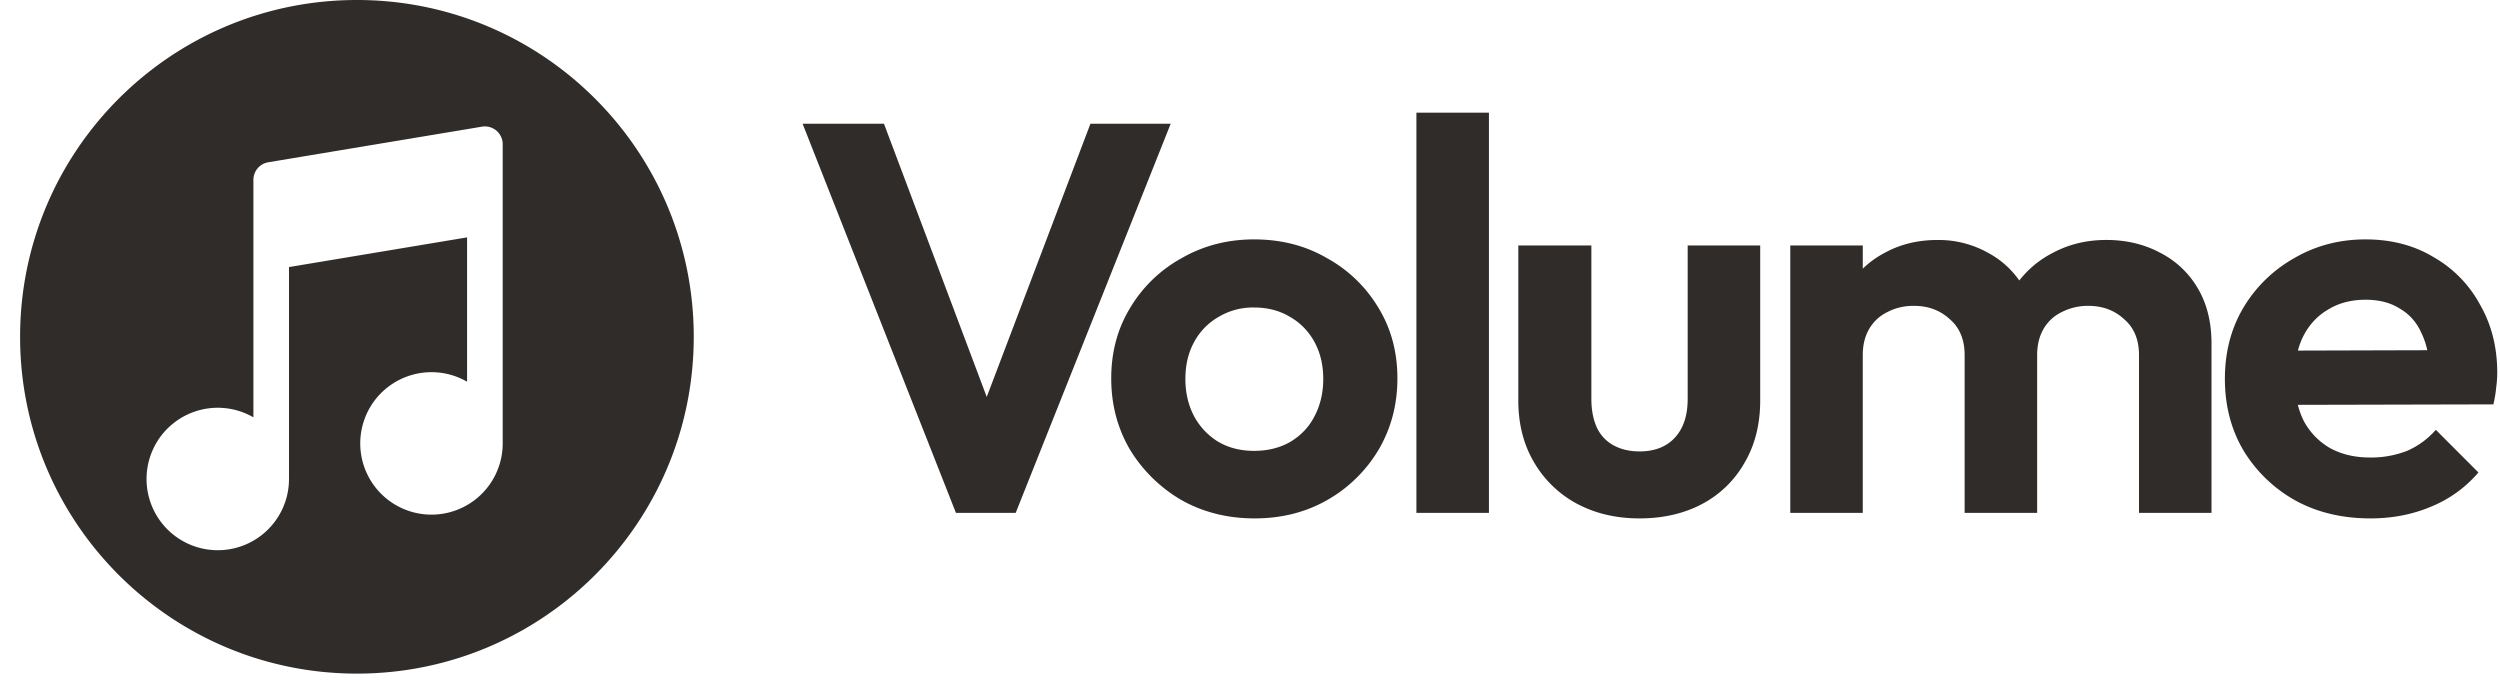 <svg xmlns="http://www.w3.org/2000/svg" width="108" height="30" fill="none"><path fill="#302C2A" d="M61.189 22.155V4.866h3.133v17.29h-3.133ZM34.672 5.345l6.624 16.81h2.582l6.696-16.81h-3.467l-4.48 11.802-4.44-11.802h-3.515Z"/><path fill="#302C2A" fill-rule="evenodd" d="M51.042 21.605c.94.526 1.993.79 3.156.79 1.164 0 2.208-.264 3.133-.79a6.068 6.068 0 0 0 2.224-2.176c.542-.924.813-1.953.813-3.084 0-1.132-.271-2.145-.813-3.037a5.886 5.886 0 0 0-2.224-2.153c-.925-.542-1.977-.813-3.157-.813-1.147 0-2.192.271-3.132.813a5.887 5.887 0 0 0-2.224 2.153c-.542.892-.813 1.905-.813 3.037 0 1.131.27 2.16.813 3.084a6.32 6.32 0 0 0 2.224 2.176Zm4.687-2.51c-.447.255-.965.382-1.554.382-.575 0-1.085-.127-1.531-.383a2.906 2.906 0 0 1-1.052-1.1c-.255-.478-.383-1.02-.383-1.626 0-.605.128-1.14.383-1.602a2.732 2.732 0 0 1 1.052-1.076 2.89 2.89 0 0 1 1.53-.406c.59 0 1.108.135 1.555.406.446.255.797.614 1.052 1.076.255.463.383.997.383 1.602 0 .606-.128 1.148-.383 1.627-.24.462-.59.828-1.052 1.1Z" clip-rule="evenodd"/><path fill="#302C2A" d="M68.102 21.749c.797.43 1.705.646 2.726.646 1.02 0 1.92-.208 2.702-.622a4.536 4.536 0 0 0 1.841-1.794c.447-.765.67-1.658.67-2.678v-6.696h-3.133v6.624c0 .718-.183 1.276-.55 1.674-.367.399-.877.598-1.53.598-.43 0-.805-.088-1.124-.263a1.67 1.67 0 0 1-.718-.765c-.16-.35-.239-.765-.239-1.244v-6.624h-3.156v6.696c0 1.004.223 1.89.67 2.654a4.74 4.74 0 0 0 1.84 1.794Zm9.238.406v-11.55h3.132v1.002c.28-.273.6-.503.957-.69.67-.367 1.427-.55 2.272-.55a4.37 4.37 0 0 1 2.176.55c.547.293 1 .694 1.357 1.2a4.32 4.32 0 0 1 1.416-1.177c.702-.382 1.483-.574 2.344-.574.86 0 1.634.184 2.32.55a3.966 3.966 0 0 1 1.626 1.53c.398.67.597 1.467.597 2.392v7.317h-3.132V15.34c0-.67-.215-1.188-.646-1.554-.414-.383-.932-.574-1.554-.574-.399 0-.773.088-1.124.263a1.82 1.82 0 0 0-.79.717c-.19.32-.286.702-.286 1.148v6.815h-3.133V15.34c0-.67-.215-1.188-.645-1.554-.415-.383-.933-.574-1.555-.574-.414 0-.789.088-1.124.263-.335.16-.597.399-.789.717-.191.32-.287.702-.287 1.148v6.815H77.34Z"/><path fill="#302C2A" fill-rule="evenodd" d="M99.177 21.63c.94.51 2.016.765 3.228.765.941 0 1.809-.168 2.606-.503a5.323 5.323 0 0 0 2.057-1.482l-1.841-1.842a3.49 3.49 0 0 1-1.244.91 4.278 4.278 0 0 1-1.602.286c-.654 0-1.227-.135-1.722-.406a2.961 2.961 0 0 1-1.148-1.196 3.578 3.578 0 0 1-.244-.673l8.447-.02c.063-.272.103-.51.119-.718a4.55 4.55 0 0 0 .048-.646c0-1.1-.247-2.08-.741-2.94a5.198 5.198 0 0 0-2.009-2.057c-.845-.51-1.825-.766-2.941-.766-1.132 0-2.16.271-3.085.813a5.936 5.936 0 0 0-2.2 2.153c-.526.892-.79 1.913-.79 3.06 0 1.164.272 2.2.814 3.11a6.068 6.068 0 0 0 2.248 2.151Zm.093-6.485c.056-.211.128-.41.218-.594.255-.51.613-.9 1.076-1.172.462-.287 1.004-.43 1.626-.43.59 0 1.084.127 1.482.383.415.239.726.59.933 1.052.107.222.193.47.256.745l-5.591.016ZM15.42 29.1c8.035 0 14.55-6.514 14.55-14.55C29.97 6.514 23.454 0 15.42 0 7.382 0 .868 6.514.868 14.55c0 8.036 6.514 14.55 14.55 14.55Zm6.025-23.456a.771.771 0 0 1 .272.587v12.924a3.077 3.077 0 1 1-1.539-2.665v-6.235l-7.693 1.282v9.157a3.077 3.077 0 1 1-1.538-2.666V7.77a.77.77 0 0 1 .643-.76l9.231-1.538a.77.77 0 0 1 .624.172Z" clip-rule="evenodd"/></svg>